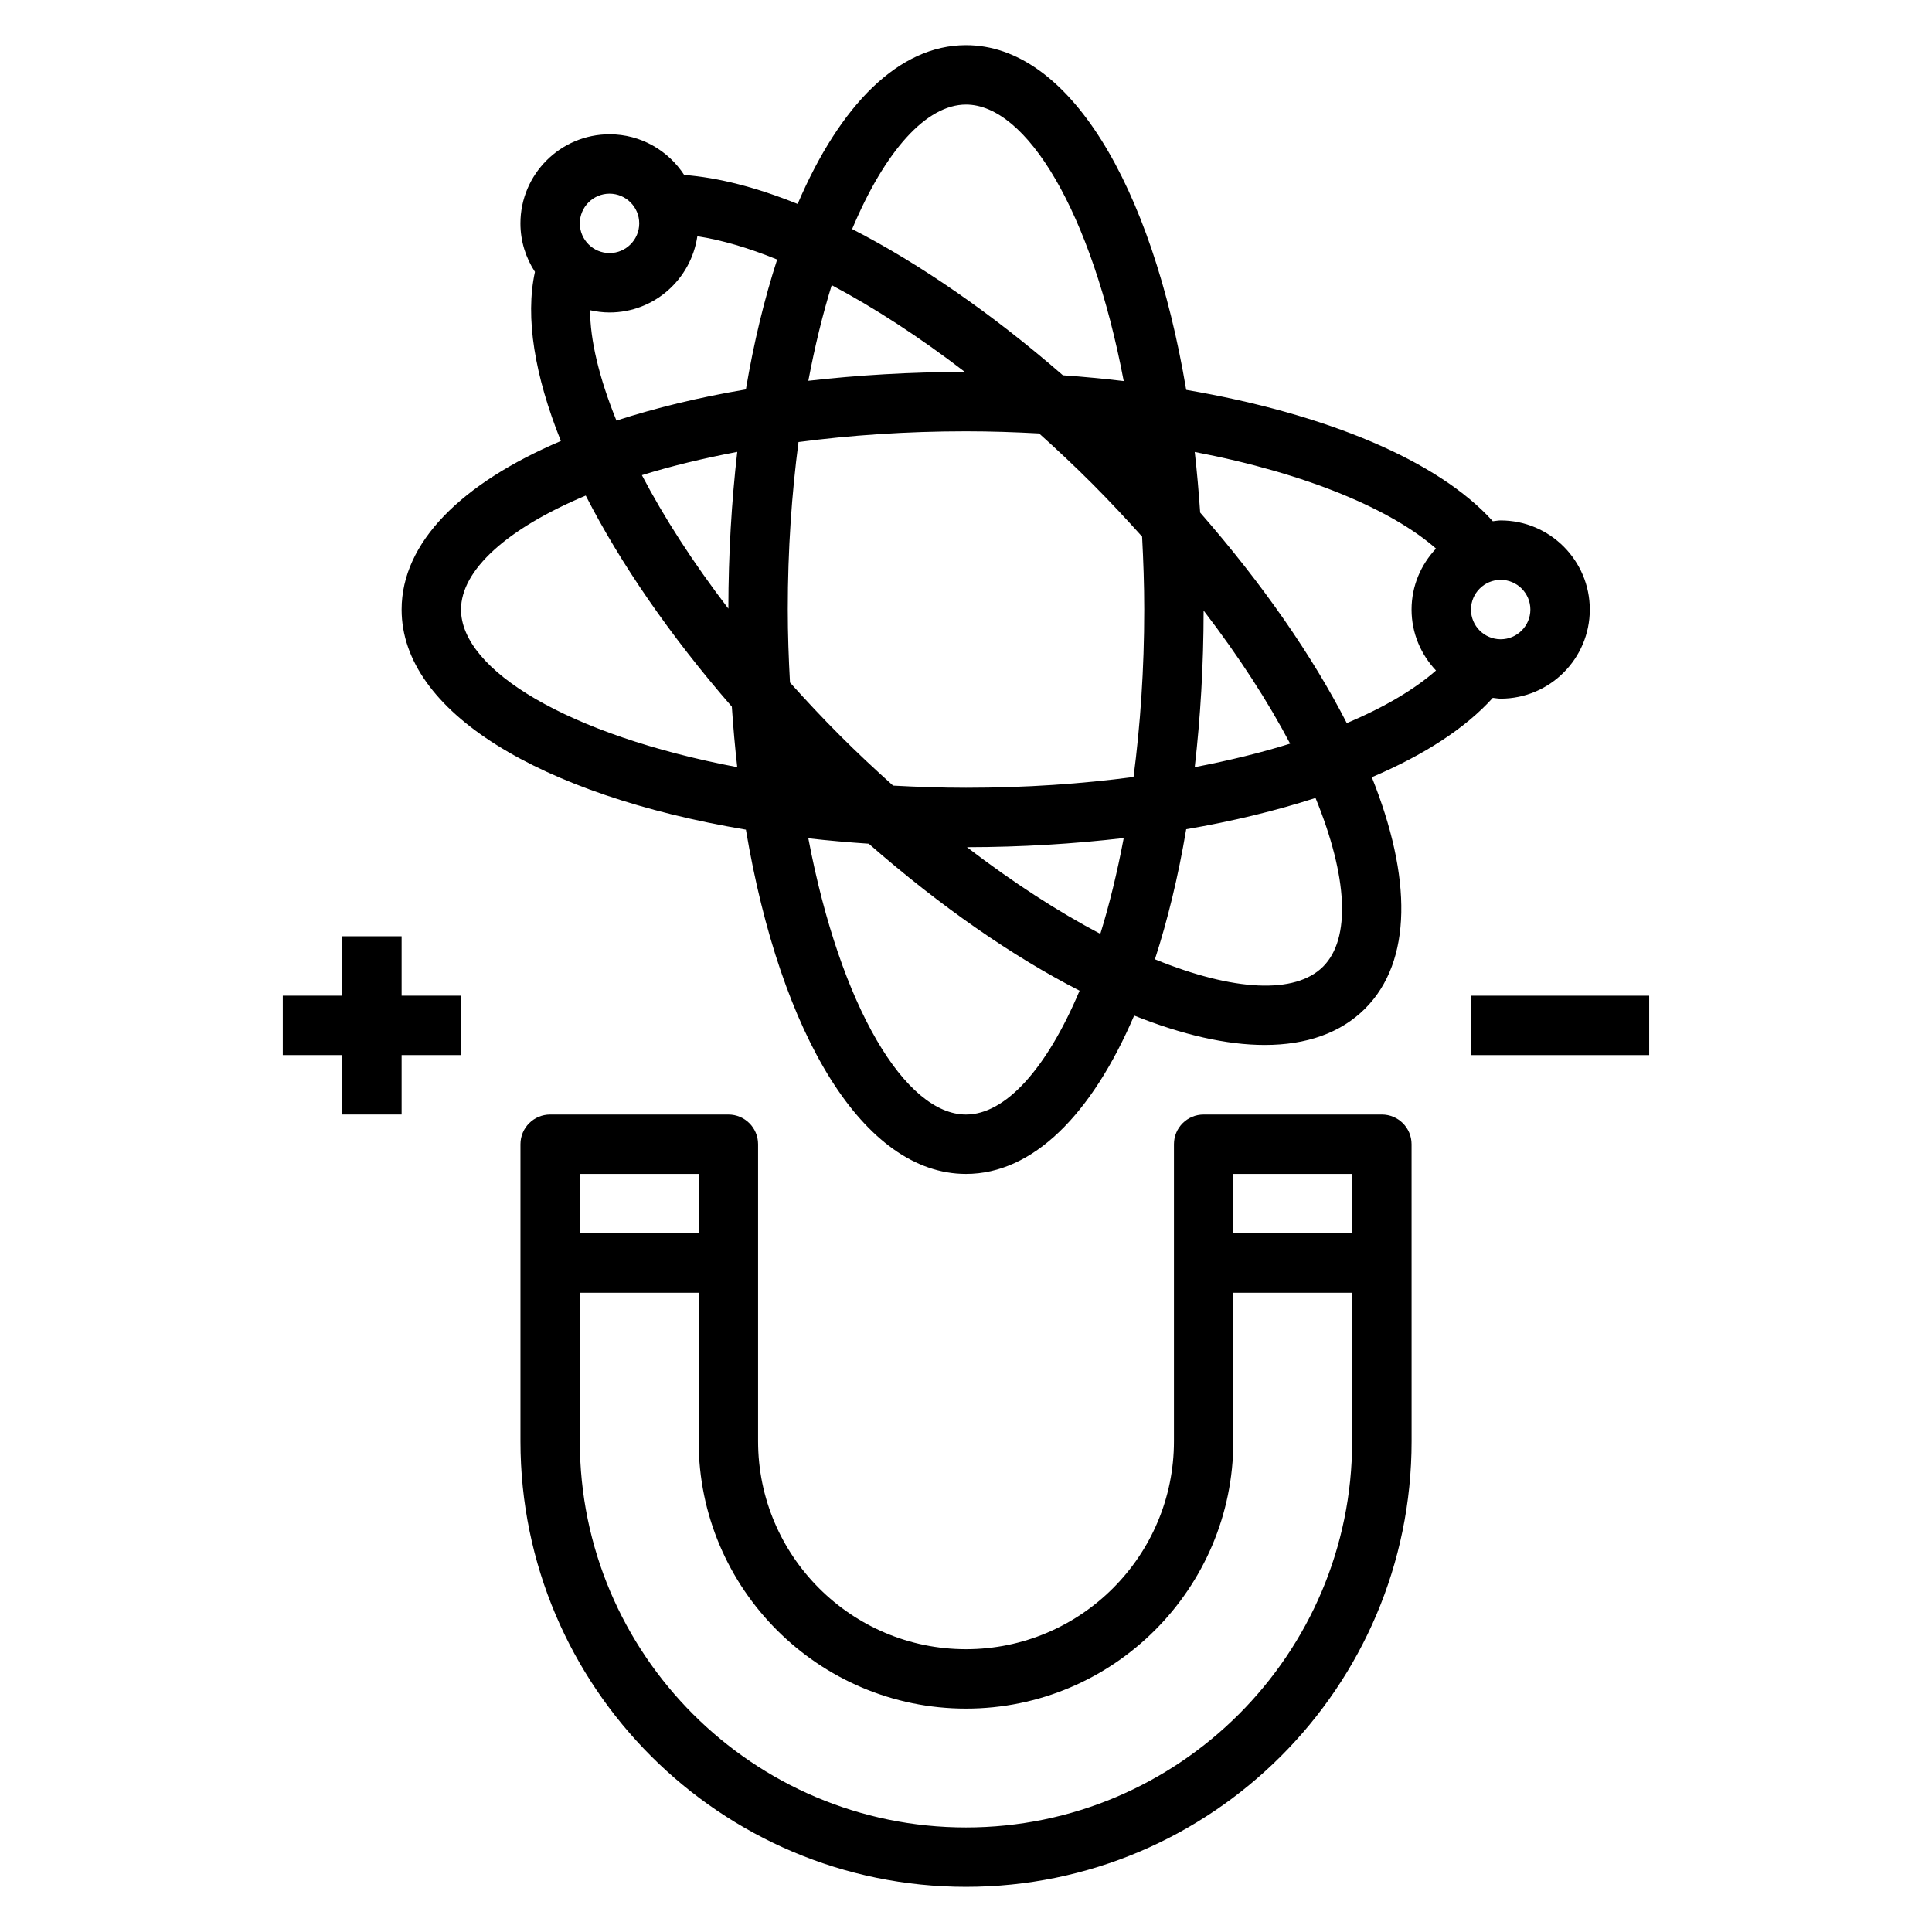 <?xml version="1.0" encoding="UTF-8"?>
<!-- Uploaded to: ICON Repo, www.iconrepo.com, Generator: ICON Repo Mixer Tools -->
<svg fill="#000000" width="800px" height="800px" version="1.1" viewBox="144 144 512 512" xmlns="http://www.w3.org/2000/svg">
 <g>
  <path d="m341.67 363.87c9.195 54.598 31.242 91.234 58.332 91.234 17.75 0 33.332-15.77 44.562-41.973 12.738 5.094 24.473 7.793 34.621 7.793 10.949 0 20.059-3.117 26.574-9.629 12.57-12.578 12.422-34.793 1.785-61.324 13.863-5.894 24.836-13.012 32.062-21.035 0.703 0.066 1.375 0.215 2.09 0.215 13.02 0 23.617-10.598 23.617-23.617s-10.598-23.617-23.617-23.617c-0.715 0-1.387 0.148-2.086 0.211-14.461-16.059-44.074-28.449-81.254-34.809-9.195-54.668-31.254-91.352-58.355-91.352-17.781 0-33.379 15.809-44.617 42.082-10.863-4.383-21.012-7-30.07-7.684-4.215-6.477-11.488-10.781-19.777-10.781-13.02 0-23.617 10.598-23.617 23.617 0 4.738 1.434 9.148 3.848 12.848-2.637 12.051-0.078 27.527 6.871 44.816-26.352 11.238-42.207 26.863-42.207 44.672 0 27.086 36.637 49.137 91.238 58.332zm-27.562-93.945c7.652-2.379 16.137-4.441 25.27-6.172-1.496 13.105-2.34 26.992-2.356 41.539-9.516-12.422-17.141-24.348-22.914-35.367zm38.66 35.613c0-15.871 1.047-30.707 2.844-44.391 13.68-1.797 28.52-2.844 44.391-2.844 6.66 0 13.082 0.227 19.363 0.566 4.723 4.234 9.422 8.652 14.035 13.266 4.699 4.699 9.055 9.391 13.266 14.066 0.332 6.293 0.566 12.691 0.566 19.336 0 15.863-1.047 30.699-2.832 44.375-13.629 1.801-28.469 2.856-44.398 2.856-6.644 0-13.043-0.234-19.324-0.574-4.684-4.203-9.375-8.566-14.066-13.266-4.707-4.707-9.07-9.391-13.258-14.051-0.348-6.289-0.586-12.695-0.586-19.34zm5.449-60.625c1.738-9.164 3.809-17.672 6.195-25.34 11.312 5.984 23.262 13.77 35.297 22.996-14.531 0.008-28.395 0.852-41.492 2.344zm127.68 96.16c-7.637 2.387-16.121 4.473-25.277 6.227 1.496-13.098 2.34-26.969 2.348-41.508 9.445 12.316 17.121 24.234 22.93 35.281zm-44.098 25.016c-1.738 9.18-3.816 17.703-6.203 25.395-11.059-5.816-23.004-13.508-35.344-22.969 14.395-0.016 28.312-0.883 41.547-2.426zm-41.801 73.273c-15.996 0-33.242-28.262-41.785-73.203 5.211 0.598 10.555 1.062 16.012 1.434 19.09 16.695 38.172 29.891 55.875 38.949-8.746 20.75-19.688 32.82-30.102 32.82zm94.629-39.195c-7.383 7.375-23.68 6.574-44.562-1.945 3.371-10.414 6.18-21.93 8.289-34.465 12.367-2.117 23.852-4.93 34.273-8.289 8.566 20.957 9.391 37.309 2 44.699zm54.938-94.629c0 4.336-3.535 7.871-7.871 7.871-4.336 0-7.871-3.535-7.871-7.871 0-4.336 3.535-7.871 7.871-7.871 4.336 0 7.871 3.531 7.871 7.871zm-25.008-16.156c-3.992 4.238-6.481 9.898-6.481 16.156 0 6.258 2.488 11.926 6.481 16.152-5.559 4.894-13.5 9.668-23.648 13.941-9.055-17.688-22.184-36.715-38.855-55.797-0.371-5.473-0.844-10.832-1.434-16.059 30.055 5.762 52.332 15.391 63.938 25.605zm-124.56-117.67c16.004 0 33.258 28.293 41.801 73.273-5.273-0.613-10.637-1.148-16.121-1.527-18.758-16.312-37.926-29.559-55.852-38.754 8.75-20.863 19.723-32.992 30.172-32.992zm-94.465 23.613c4.336 0 7.871 3.535 7.871 7.871 0 4.336-3.535 7.871-7.871 7.871-4.336 0-7.871-3.535-7.871-7.871 0-4.336 3.531-7.871 7.871-7.871zm-5.156 30.883c1.668 0.379 3.383 0.605 5.156 0.605 11.855 0 21.602-8.809 23.27-20.207 6.453 1 13.555 3.07 21.152 6.172-3.371 10.406-6.18 21.91-8.289 34.426-12.469 2.102-23.93 4.902-34.305 8.258-4.633-11.422-6.969-21.406-6.984-29.254zm-1.148 49.121c9.148 17.902 22.301 37.078 38.715 55.945 0.371 5.465 0.844 10.824 1.434 16.035-44.945-8.531-73.203-25.777-73.203-41.773 0-10.453 12.152-21.445 33.055-30.207z"/>
  <path d="m510.21 439.36h-47.23c-4.344 0-7.871 3.519-7.871 7.871v78.719c0 30.379-24.719 55.105-55.105 55.105s-55.105-24.727-55.105-55.105v-78.719c0-4.352-3.527-7.871-7.871-7.871h-47.23c-4.344 0-7.871 3.519-7.871 7.871v78.719c0 65.109 52.973 118.08 118.08 118.08s118.08-52.973 118.08-118.08l-0.008-78.719c0-4.352-3.527-7.871-7.871-7.871zm-7.871 15.742v15.742h-31.488v-15.742zm-173.19 0v15.742h-31.488v-15.742zm70.852 173.19c-56.426 0-102.34-45.91-102.34-102.34v-39.359h31.488v39.359c0 39.07 31.789 70.848 70.848 70.848 39.062 0 70.848-31.781 70.848-70.848v-39.359h31.488v39.359c0 56.426-45.91 102.34-102.34 102.34z"/>
  <path d="m533.82 407.87h47.23v15.742h-47.23z"/>
  <path d="m250.43 392.12h-15.742v15.746h-15.746v15.742h15.746v15.746h15.742v-15.746h15.746v-15.742h-15.746z"/>
 </g>
</svg>